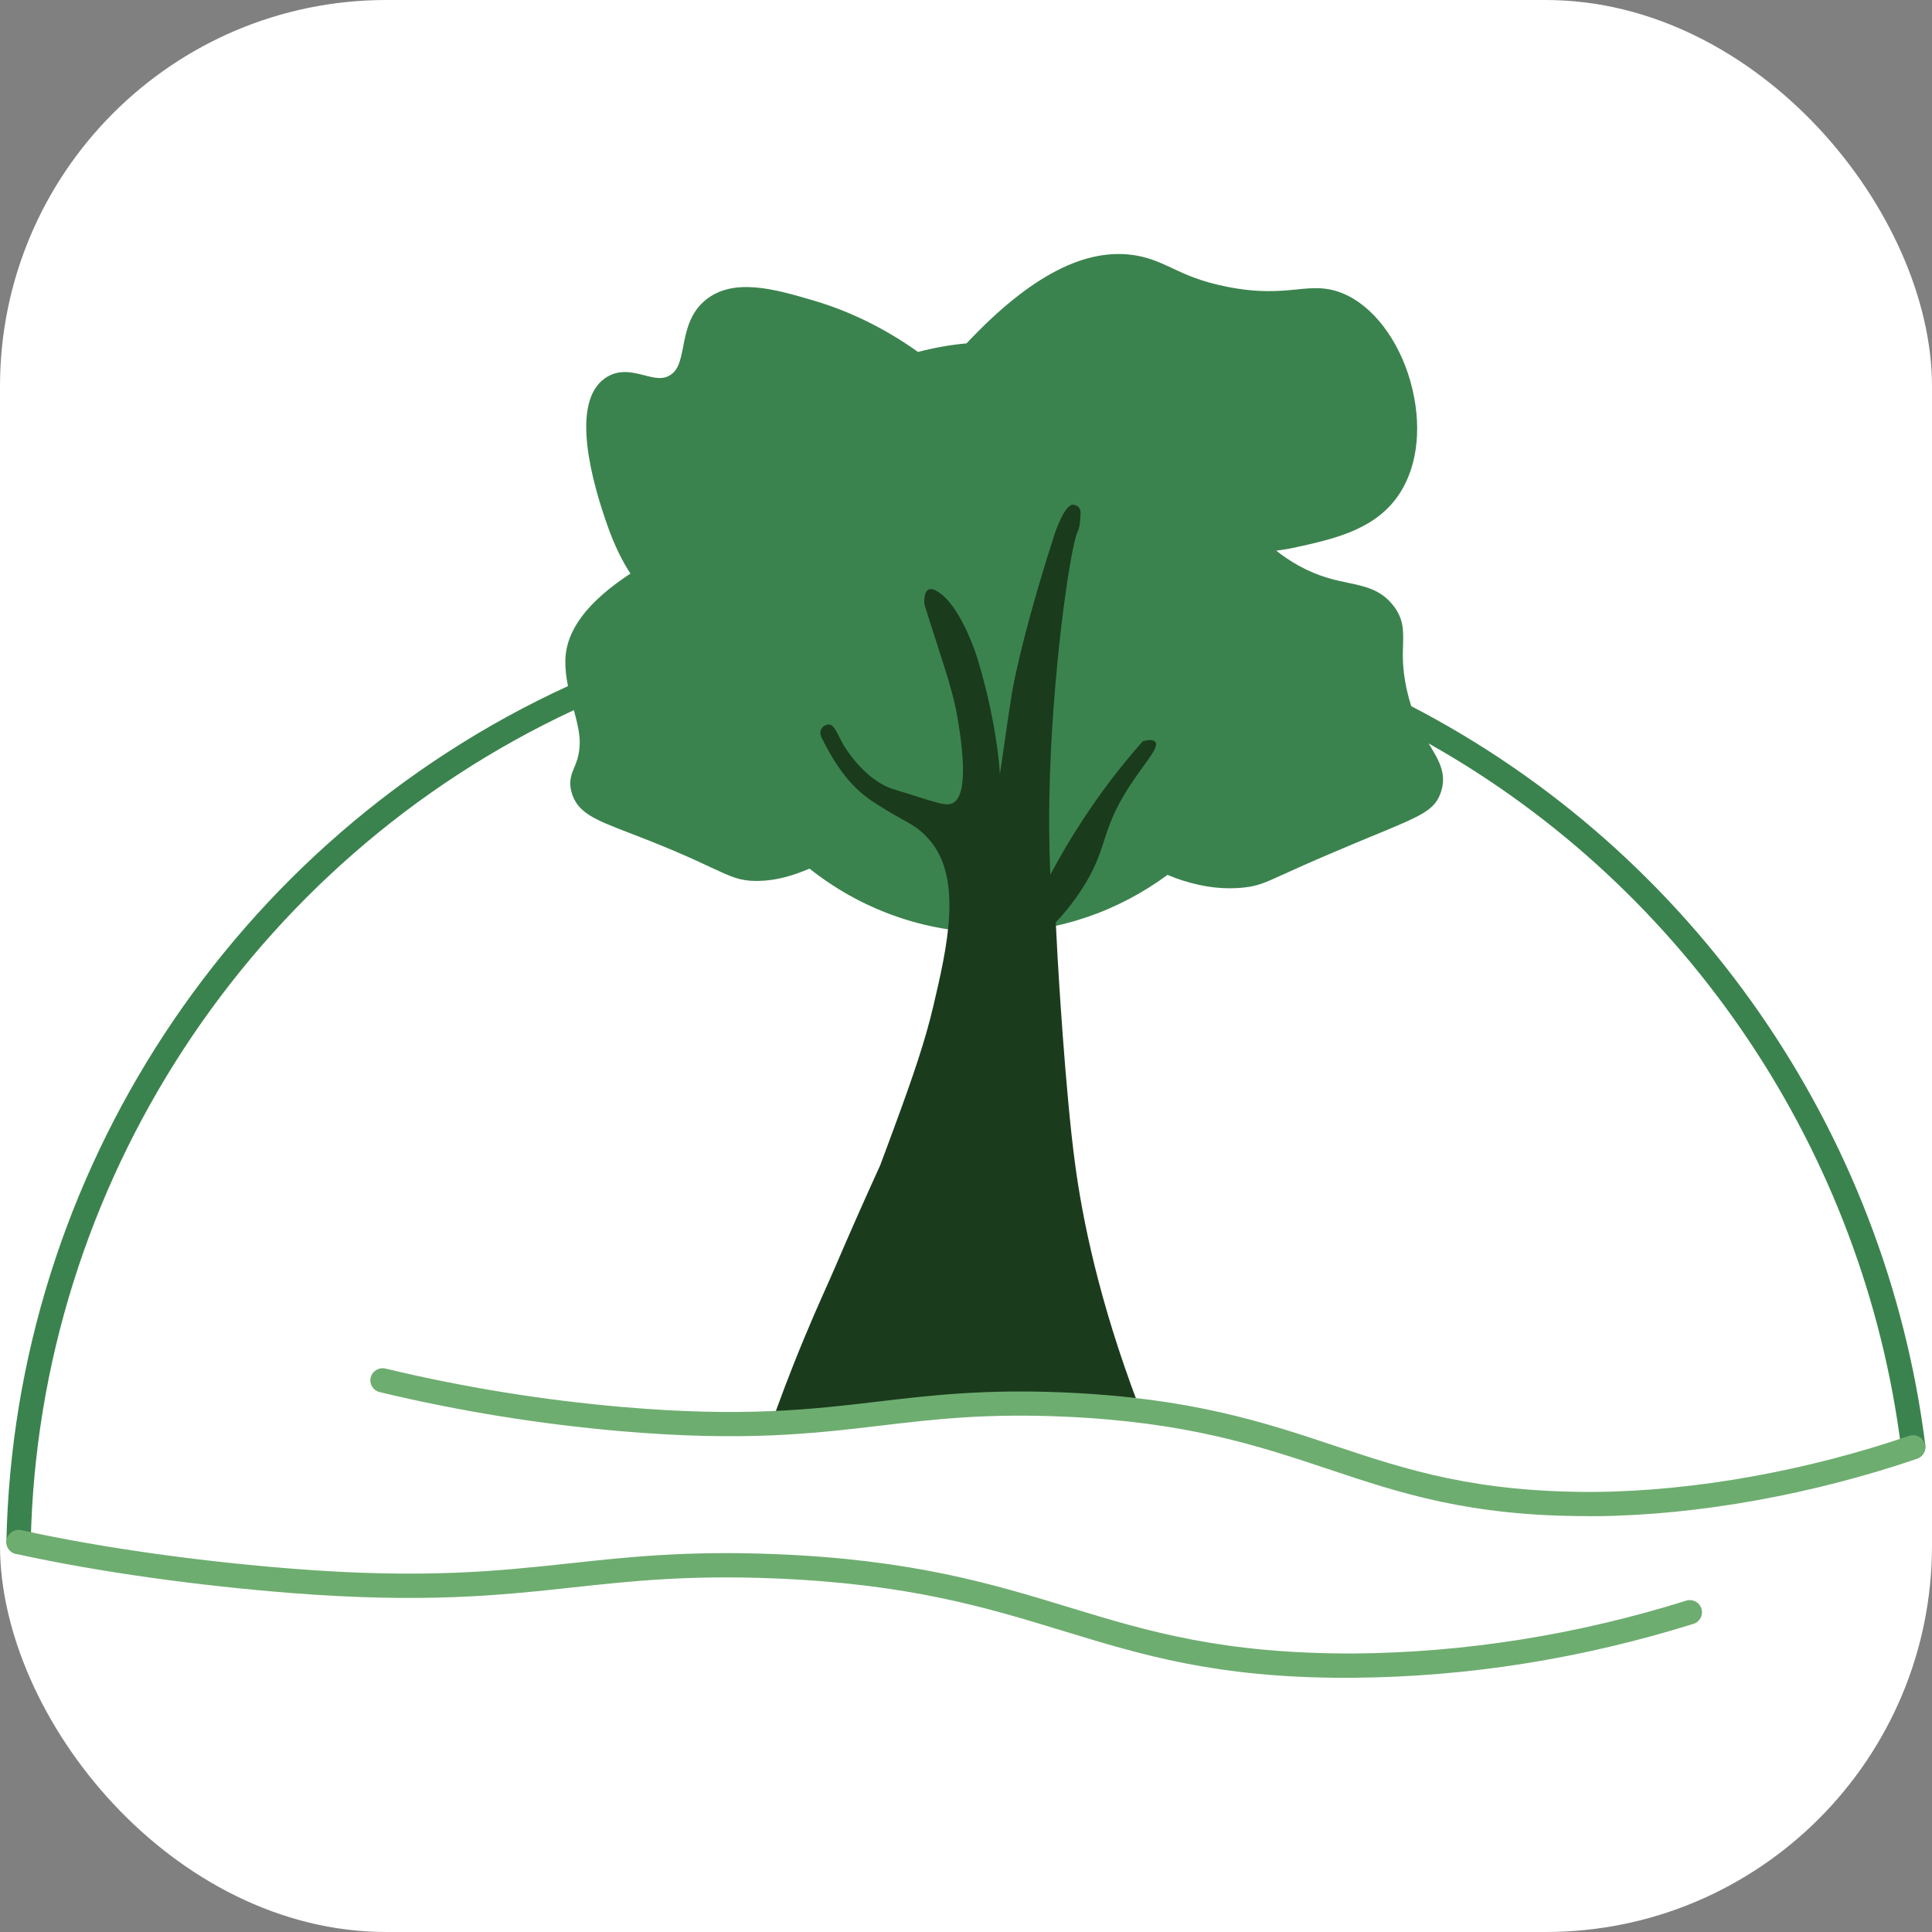 <svg xmlns="http://www.w3.org/2000/svg" version="1.1" xmlns:xlink="http://www.w3.org/1999/xlink" xmlns:svgjs="http://svgjs.com/svgjs" width="1000" height="1000"><rect width="100%" height="100%" fill="#808080" stroke="none"/><rect width="1000" height="1000" rx="200" ry="200" fill="#ffffff"></rect><g transform="matrix(3.333,0,0,3.333,-0.013,-0.013)"><svg xmlns="http://www.w3.org/2000/svg" version="1.1" xmlns:xlink="http://www.w3.org/1999/xlink" xmlns:svgjs="http://svgjs.com/svgjs" width="300" height="300"><svg id="Calque_1" data-name="Calque 1" xmlns="http://www.w3.org/2000/svg" viewBox="0 0 300 300">
  <defs>
    <style>
      .cls-1 {
        fill: #1b3b1d;
      }

      .cls-2 {
        fill: #6ead70;
      }

      .cls-3 {
        fill: #3b834e;
      }
    </style>
  </defs>
  <path class="cls-3" d="M219.16,109.66c-.26-.8-.5-1.67-.71-2.63-.68-3.15-.62-5.23-.56-6.9,.06-2.19,.12-4.08-1.62-6.22-1.9-2.34-4.3-2.85-6.85-3.38-2.17-.46-4.62-.97-7.7-2.66-1.23-.68-2.41-1.47-3.52-2.35,.86-.13,1.72-.23,2.57-.42,6.06-1.32,12.33-2.67,16.09-7.74,3.12-4.2,4.03-10.36,2.49-16.9-1.55-6.61-5.37-12.17-9.96-14.5-2.98-1.51-5.35-1.28-8.09-1-2.55,.25-5.72,.57-10.73-.42-4.13-.82-6.48-1.92-8.55-2.9-1.69-.79-3.29-1.54-5.42-1.93-7.85-1.43-16.56,3.05-26.5,13.62-2.58,.23-5.09,.69-7.53,1.33-5.1-3.63-10.57-6.33-16.33-8.02-5.8-1.7-12.37-3.63-16.73,.01-2.42,2.02-2.96,4.86-3.4,7.13s-.77,3.71-2.07,4.5c-1.13,.69-2.25,.45-3.99,0-1.79-.46-4.02-1.02-6.12,.48-5.42,3.84-2,16.14,.51,23.14,1.01,2.82,2.18,5.22,3.47,7.18-6.71,4.4-10.05,8.85-10.11,13.54-.02,1.35,.15,2.65,.41,3.93C36.34,130.35,2.15,182.33,1,239.43c-.02,1.04,.81,1.9,1.85,1.92h.04c1.02,0,1.86-.82,1.89-1.85,1.12-55.41,34.15-105.87,84.35-129.22,.54,2.06,1.03,4.02,.88,5.7-.14,1.59-.51,2.46-.83,3.22-.42,.99-.89,2.12-.43,3.8,.89,3.23,3.59,4.27,8.98,6.35,1.82,.7,4.02,1.55,6.68,2.67,2.72,1.15,4.62,2.04,6.07,2.72,3.09,1.44,4.42,2.07,6.99,2.07,.08,0,.15,0,.23,0,2.92-.04,5.43-.83,8.02-1.91,7.83,6.21,17.7,9.95,28.44,9.95,10.16,0,19.53-3.36,27.15-8.98,3.27,1.36,6.52,2.08,9.67,2.08,.77,0,1.52-.04,2.28-.13,2.09-.23,3.13-.7,6.22-2.11,1.69-.77,4.06-1.84,7.66-3.37,2.53-1.08,4.64-1.95,6.41-2.68,7.31-3.03,9.28-3.84,10.22-6.64,.95-2.82-.31-4.91-1.64-7.12-.09-.14-.18-.29-.26-.44,40.26,22.64,67.63,63.56,73.38,109.46,.12,.96,.93,1.65,1.87,1.65,.08,0,.16,0,.24-.01,1.03-.13,1.77-1.07,1.64-2.1-6.11-48.81-36.02-92.1-79.82-114.78Z"></path>
  <path class="cls-1" d="M176.82,218.27c-6.27-16.51-8.77-29.32-9.88-37.64-1.5-11.25-2.61-30.32-2.7-31.99-.1-1.8-.19-3.6-.28-5.4,1.06-1.11,2.59-2.88,4.12-5.26,3.78-5.89,2.85-8.29,6.35-14.29,2.72-4.66,5.77-7.5,4.98-8.48-.34-.42-1.2-.29-1.93-.1-.89,1.01-1.79,2.05-2.67,3.13-4.86,5.94-8.68,11.92-11.7,17.61-.21-5.04-.19-9.21-.14-12.16,.33-18.66,3.21-38.49,4.33-40.96,.4-.88,.44-1.56,.51-2.92,.01-.22,.03-.64-.25-.98-.3-.38-.79-.44-.89-.45-1.38-.11-2.92,4.65-2.92,4.65-5.32,16.53-6.61,24.67-6.61,24.67-.78,4.85-1.81,12.52-1.87,12.51,0,0,0-.03,0-.03,.01-.49-.48-8.12-3.5-18,0,0-2.26-7.39-5.67-9.97-.37-.28-1.25-.95-1.89-.65-.85,.41-.66,2.24-.64,2.34,2.44,7.84,4.35,12.98,5.07,17.24,.55,3.22,2.09,12.32-.73,13.61-.81,.37-1.87,.06-3.98-.57-.93-.28-4.86-1.54-4.98-1.56,0,0-.08-.02-.18-.05,0,0,0,0,0,0-4.58-1.43-7.67-6.71-7.67-6.71-1.1-1.88-1.5-3.36-2.4-3.35-.43,0-1.07,.35-1.25,.94-.15,.48,.06,.93,.13,1.07,3.37,6.93,6.59,9.11,8.67,10.43,4.76,3.03,5.8,2.93,7.97,5.35,5.4,6.01,2.85,16.9,.71,26.01-1.25,5.33-3.13,10.8-5.69,17.78-1.03,2.82-1.91,5.18-2.56,6.91-2.34,5.12-4.66,10.36-6.96,15.73-1.08,2.53-2.72,6-4.83,11.09-2.29,5.51-3.98,10.11-5.08,13.21"></path>
  <path class="cls-2" d="M246.55,235.45c-18.4,0-29.04-3.55-40.29-7.31-10.76-3.59-21.89-7.31-41.03-8.14-12.2-.53-20.15,.41-28.59,1.41-10.38,1.23-21.12,2.49-40.21,.85-12.61-1.09-25.22-3.13-37.47-6.07-1.01-.24-1.64-1.26-1.39-2.27,.25-1.01,1.28-1.62,2.27-1.39,12.07,2.9,24.48,4.91,36.91,5.98,18.72,1.61,29.26,.37,39.45-.83,8.21-.97,16.7-1.98,29.19-1.43,19.67,.86,31.06,4.66,42.06,8.33,11.19,3.74,21.83,7.2,40.3,7.11,15.77-.14,33.25-3.41,48.74-8.71,.98-.34,2.06,.19,2.39,1.18,.34,.98-.19,2.06-1.18,2.39-15.87,5.42-33.76,8.77-49.93,8.91-.42,0-.83,0-1.24,0Z"></path>
  <path class="cls-2" d="M208.99,260.56c-20.05,0-31.64-3.54-43.91-7.29-11.77-3.6-23.95-7.32-44.9-8.15-13.35-.53-22.06,.41-31.28,1.41-11.32,1.23-23.03,2.48-43.85,.85-13.75-1.09-29.19-3.13-42.57-6.06-1.02-.22-1.66-1.23-1.44-2.25,.23-1.01,1.24-1.65,2.25-1.44,13.21,2.9,28.48,4.91,42.06,5.98,20.47,1.62,32,.37,43.15-.83,8.95-.97,18.2-1.98,31.84-1.43,21.44,.85,33.85,4.65,45.85,8.31,12.25,3.74,23.78,7.18,44.13,7.12,17.25-.14,34.59-2.9,51.55-8.2,.98-.32,2.05,.24,2.36,1.24,.31,.99-.24,2.05-1.24,2.36-17.32,5.41-35.03,8.23-52.65,8.37-.45,0-.91,0-1.35,0Z"></path>
</svg></svg></g></svg>
